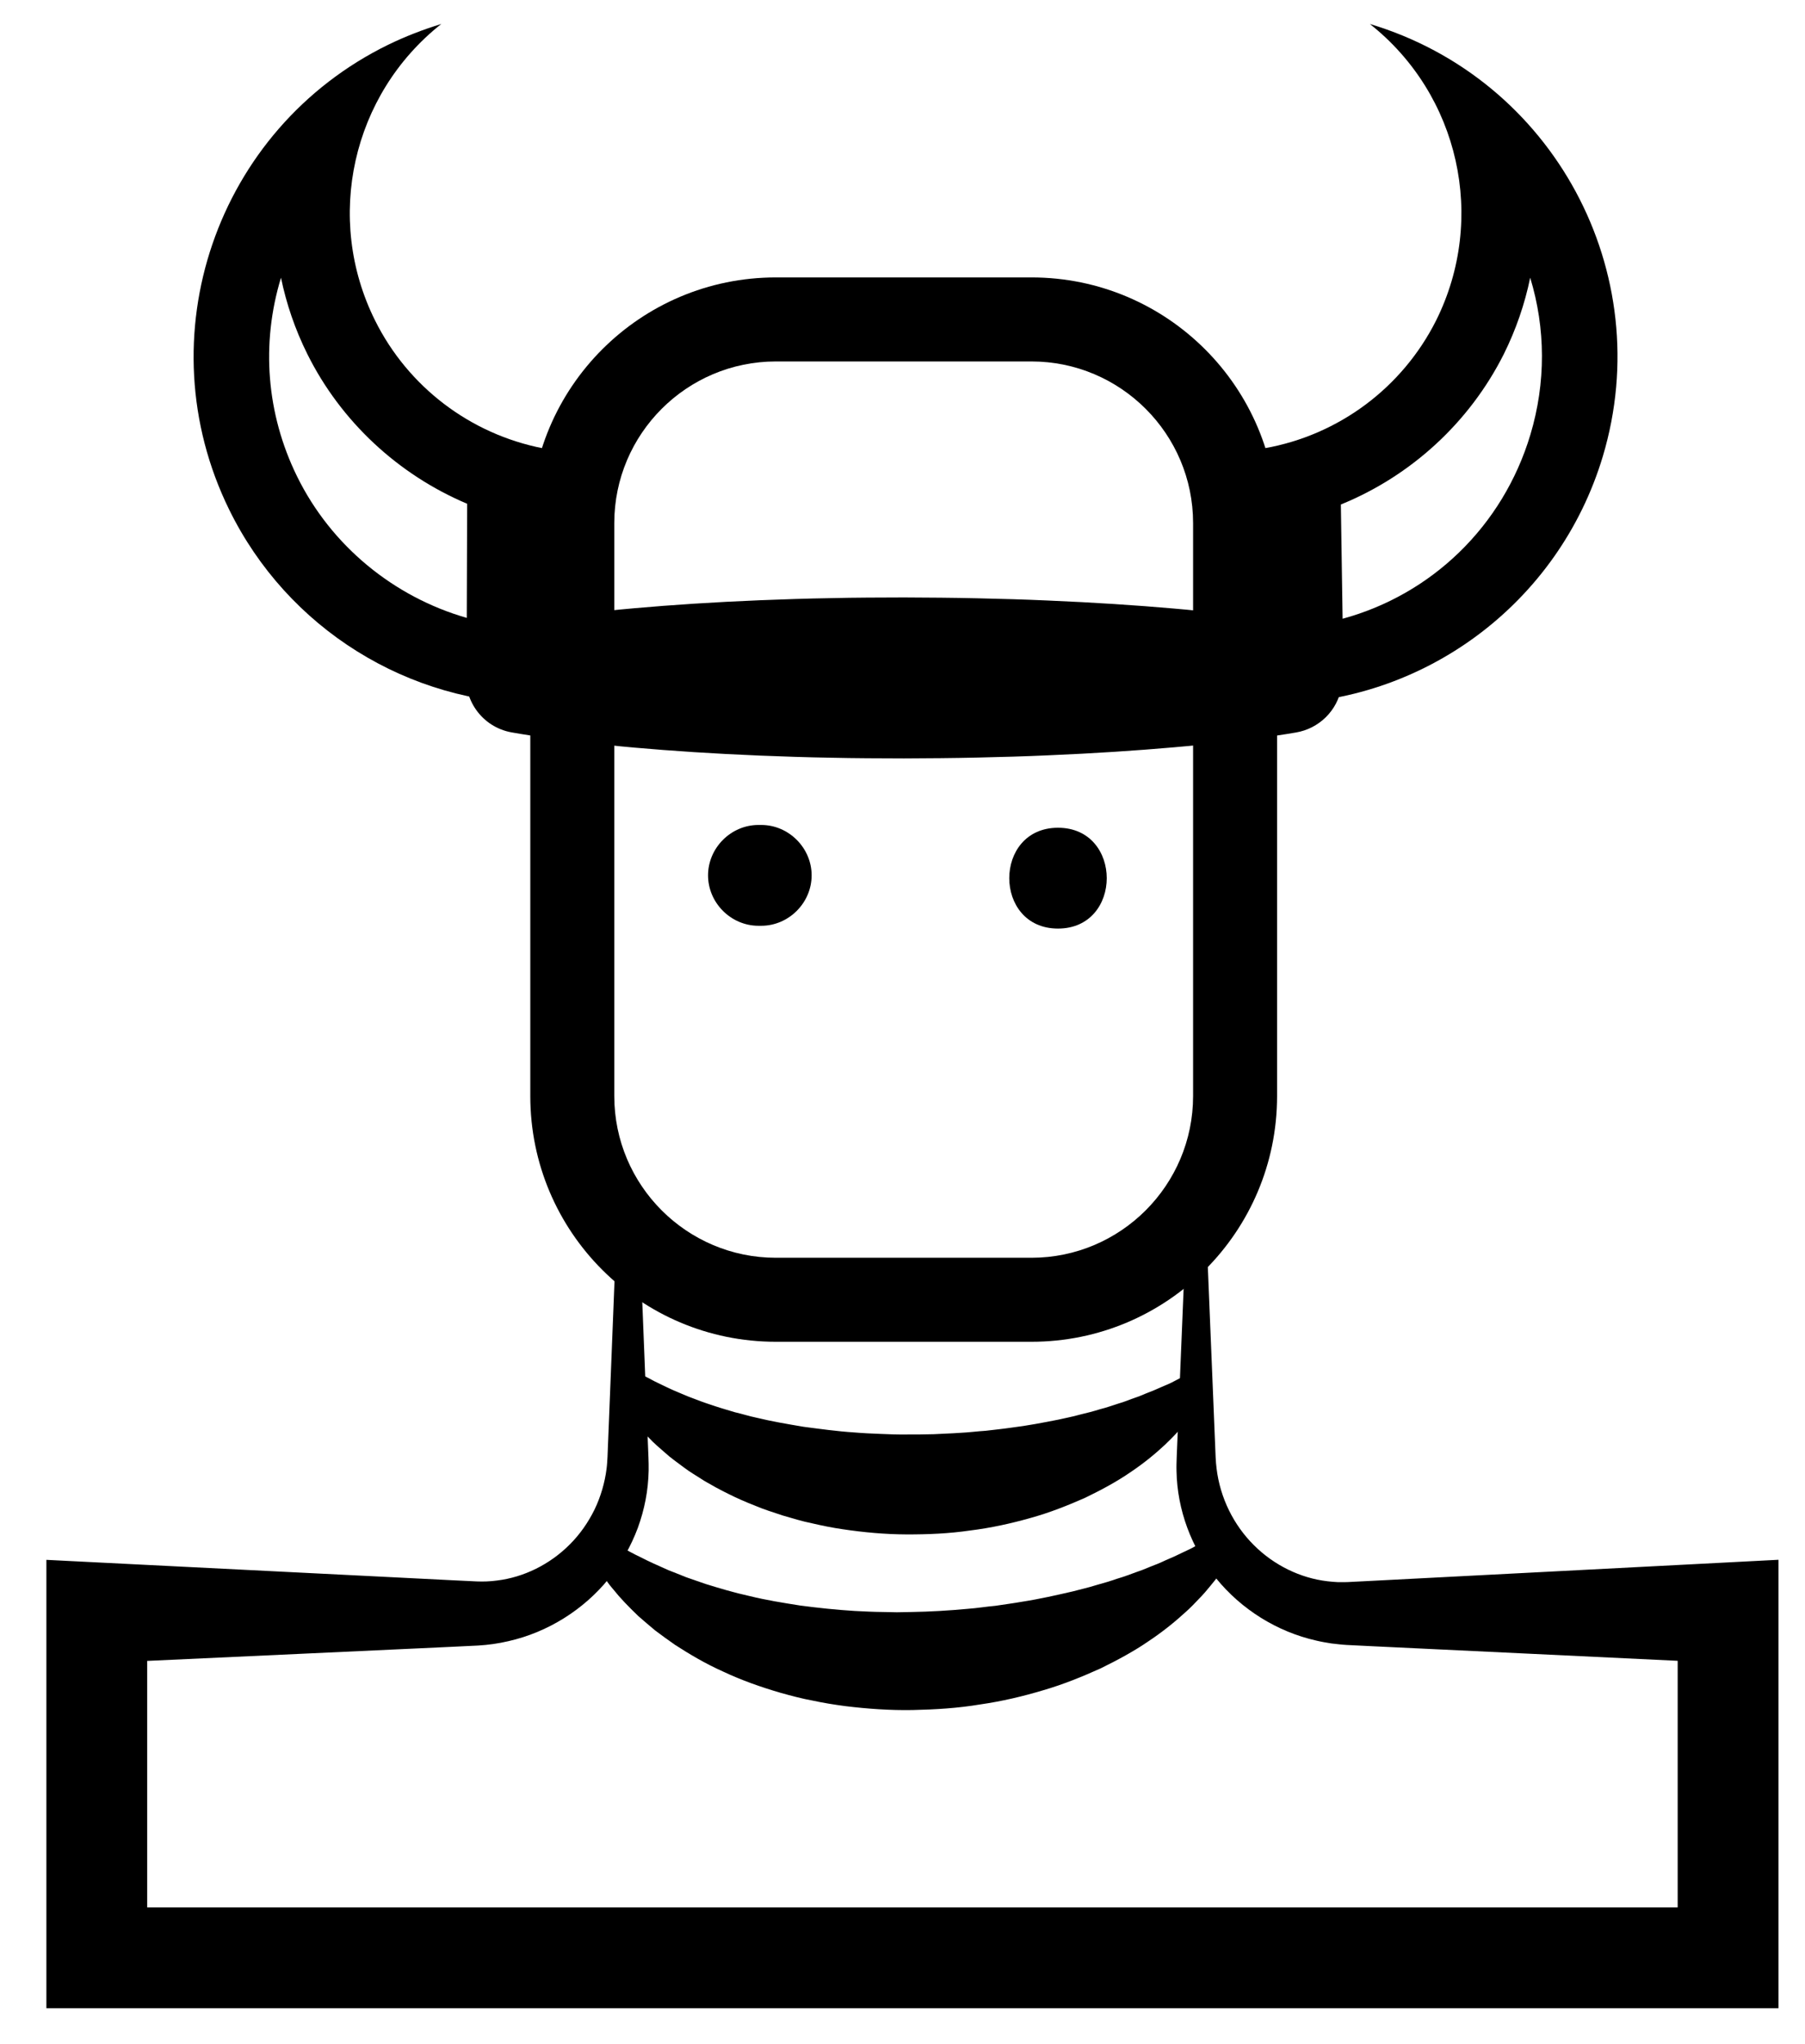<?xml version="1.0" encoding="utf-8"?>
<!-- Generator: Adobe Illustrator 16.0.0, SVG Export Plug-In . SVG Version: 6.00 Build 0)  -->
<!DOCTYPE svg PUBLIC "-//W3C//DTD SVG 1.1//EN" "http://www.w3.org/Graphics/SVG/1.1/DTD/svg11.dtd">
<svg version="1.1" id="viking" xmlns="http://www.w3.org/2000/svg" xmlns:xlink="http://www.w3.org/1999/xlink" x="0px" y="0px"
	 width="182px" height="206px" viewBox="17 19.5 182 206" enable-background="new 17 19.5 182 206" xml:space="preserve">
<g id="viking_group">
	<g>
		<path d="M121.003,55.932c8.986,0,16.297,7.31,16.297,16.293v57.753c0,8.986-7.311,16.298-16.297,16.298H95.232
			c-8.984,0-16.293-7.312-16.293-16.298V72.225c0-8.983,7.309-16.293,16.293-16.293H121.003 M121.003,47.463H95.232
			c-13.679,0-24.762,11.086-24.762,24.761v57.753c0,13.675,11.083,24.767,24.762,24.767h25.771
			c13.675,0,24.766-11.092,24.766-24.767V72.225C145.769,58.549,134.678,47.463,121.003,47.463L121.003,47.463z"/>
	</g>
	<g>
		<path d="M81.619,147.163l0.407,10.235l0.203,5.116l0.103,2.559l0.051,1.28c0.012,0.55,0.035,0.838,0.021,1.376
			c-0.042,2.017-0.414,3.908-1.092,5.774c-0.691,1.843-1.672,3.595-2.939,5.134c-2.509,3.092-6.11,5.382-10.118,6.286
			c-0.999,0.234-2.02,0.378-3.046,0.438l-2.636,0.128l-5.117,0.237L47.219,186.2l-20.47,0.944l5.091-5.081v34.772l-5.081-5.081
			h164.483l-5.081,5.081v-34.772l5.092,5.081l-20.487-0.979l-10.245-0.489l-5.122-0.244l-2.648-0.131
			c-0.232-0.02-0.383-0.024-0.682-0.058l-0.829-0.093c-0.508-0.082-1.011-0.165-1.509-0.285c-4-0.897-7.59-3.179-10.091-6.258
			c-2.522-3.071-3.943-6.962-4.011-10.826c-0.017-0.468,0.006-0.994,0.019-1.412l0.052-1.28l0.106-2.561l0.21-5.122l0.422-10.244
			h2.346l0.421,10.244l0.21,5.122l0.105,2.561l0.052,1.28c0.021,0.435,0.049,0.764,0.096,1.146c0.355,2.958,1.723,5.704,3.759,7.725
			c2.027,2.029,4.688,3.324,7.416,3.642c0.34,0.048,0.685,0.063,1.024,0.087l0.448,0.004c0.126,0.007,0.403-0.008,0.597-0.01
			l2.475-0.126l5.121-0.265l10.242-0.53l20.484-1.061l5.092-0.264v5.345v34.772v5.082h-5.081H26.759h-5.081v-5.082v-34.772v-5.338
			l5.091,0.257l20.466,1.027l10.232,0.513l5.117,0.258l2.481,0.12c0.679,0.028,1.361,0.003,2.037-0.089
			c2.709-0.326,5.347-1.622,7.354-3.644c1.01-1.004,1.841-2.195,2.482-3.491c0.625-1.284,1.056-2.755,1.224-4.146
			c0.046-0.312,0.077-0.878,0.094-1.18l0.051-1.28l0.103-2.559l0.204-5.116l0.407-10.234L81.619,147.163L81.619,147.163z"/>
	</g>
	<path display="none" fill="none" stroke="#000000" stroke-width="10.162" stroke-miterlimit="8" d="M72.556,91.786
		c6.902,0,12.497-5.598,12.497-12.496h46.574c0,6.868,5.55,12.451,12.426,12.496"/>
	<g>
		<path d="M140.784,176.845c0,0-0.143,0.231-0.41,0.664c-0.138,0.213-0.308,0.475-0.508,0.782c-0.195,0.309-0.511,0.671-0.832,1.07
			c-0.326,0.41-0.708,0.848-1.121,1.272c-0.417,0.438-0.872,0.922-1.395,1.381c-1.034,0.947-2.267,1.951-3.698,2.903
			c-1.425,0.983-3.057,1.873-4.83,2.742c-1.788,0.806-3.714,1.604-5.768,2.199c-2.048,0.618-4.203,1.129-6.421,1.445
			c-2.213,0.371-4.492,0.511-6.769,0.559c-2.278,0.042-4.561-0.121-6.791-0.393c-1.116-0.149-2.218-0.322-3.298-0.558
			c-1.085-0.195-2.144-0.483-3.179-0.767c-2.067-0.6-4.031-1.302-5.825-2.146c-1.805-0.806-3.428-1.769-4.874-2.705
			c-0.712-0.493-1.382-0.983-2.007-1.454c-0.605-0.512-1.179-0.986-1.699-1.45c-1.014-0.976-1.855-1.846-2.477-2.636
			c-0.656-0.745-1.065-1.431-1.372-1.861c-0.301-0.436-0.445-0.679-0.445-0.679l2.047-2.055c0,0,0.241,0.113,0.658,0.347
			c0.424,0.229,1.022,0.578,1.821,0.953c0.771,0.406,1.743,0.832,2.826,1.315c0.565,0.211,1.145,0.456,1.758,0.698
			c0.625,0.217,1.281,0.444,1.966,0.682c1.385,0.429,2.869,0.878,4.479,1.229c1.59,0.393,3.306,0.669,5.067,0.947
			c1.776,0.232,3.612,0.432,5.489,0.546c0.939,0.047,1.886,0.098,2.839,0.104l1.43,0.029l1.435-0.027
			c1.913-0.03,3.826-0.145,5.705-0.321c0.942-0.067,1.863-0.223,2.788-0.304c0.911-0.14,1.822-0.257,2.705-0.414
			c1.782-0.276,3.473-0.665,5.089-1.037c0.791-0.215,1.591-0.384,2.325-0.622c0.753-0.206,1.479-0.422,2.161-0.66
			c0.702-0.203,1.346-0.453,1.971-0.681c0.643-0.205,1.204-0.474,1.767-0.686c0.571-0.203,1.053-0.464,1.539-0.664
			c0.496-0.203,0.899-0.41,1.276-0.589c0.381-0.192,0.72-0.324,1.044-0.503c0.319-0.179,0.592-0.333,0.812-0.455
			c0.448-0.24,0.688-0.367,0.688-0.367L140.784,176.845z"/>
	</g>
	<g>
		<path d="M138.443,160.102c0,0.001-0.122,0.229-0.37,0.642c-0.252,0.406-0.574,1.012-1.223,1.787
			c-0.618,0.803-1.382,1.634-2.351,2.562c-0.97,0.909-2.135,1.874-3.494,2.785c-1.354,0.937-2.908,1.778-4.597,2.594
			c-1.703,0.752-3.541,1.491-5.495,2.029c-1.95,0.554-3.999,1.007-6.104,1.266c-2.103,0.31-4.261,0.401-6.413,0.394
			c-2.154-0.009-4.306-0.205-6.407-0.52c-1.053-0.15-2.087-0.362-3.104-0.598c-1.021-0.202-2.013-0.518-2.987-0.797
			c-0.967-0.326-1.92-0.612-2.826-1.007c-0.913-0.356-1.795-0.743-2.633-1.165c-0.841-0.407-1.644-0.858-2.404-1.298
			c-0.746-0.491-1.483-0.901-2.139-1.41c-0.658-0.499-1.3-0.938-1.856-1.455c-0.566-0.489-1.103-0.946-1.562-1.441
			c-0.952-0.929-1.678-1.85-2.249-2.605c-0.276-0.392-0.514-0.744-0.712-1.055c-0.05-0.077-0.099-0.15-0.144-0.222l-0.068-0.104
			l-0.017-0.025c-0.442-4.282-0.073-1.264-0.041-2.363c0.115-0.12,0.274-0.252,0.482-0.354c0.417-0.224,0.995-0.216,1.32-0.088
			c0.141,0.04,0.365,0.172,0.33,0.153l0.008,0.008l0.017,0.015l0.033,0.028c0.129,0.124,0.21,0.218,0.296,0.309
			c0.163,0.176,0.278,0.321,0.353,0.408c0.037,0.045,0.06,0.075,0.066,0.09c0.015,0.014-0.043-0.017-0.048-0.016
			c-0.178-0.057-0.313-0.1-0.402-0.128c-0.09-0.014-0.212-0.031-0.419-0.003c-0.196,0.027-0.533,0.129-0.811,0.433
			c-0.282,0.303-0.365,0.706-0.354,0.937c0.006,0.242,0.057,0.377,0.092,0.475c0.153,0.342,0.2,0.335,0.236,0.396
			c0.049,0.053,0.074,0.079,0.074,0.079l1.931-1.932c0,0,0.025,0.026,0.073,0.079c0.036,0.061,0.082,0.054,0.235,0.396
			c0.036,0.098,0.085,0.231,0.091,0.475c0.01,0.229-0.073,0.634-0.355,0.937c-0.278,0.303-0.615,0.405-0.81,0.433
			c-0.207,0.028-0.33,0.011-0.42-0.003c-0.572-0.155-0.34-0.124-0.397-0.127l-0.02-0.009c-0.024-0.012-0.06-0.027-0.108-0.05
			c-0.037-0.012-0.092-0.028-0.164-0.052c-0.122-0.035-0.301-0.089-0.537-0.158c-0.11-0.033-0.246-0.077-0.358-0.101h-0.014h-0.007
			h-0.003c-0.04-0.021,0.181,0.109,0.318,0.146c0.317,0.125,0.886,0.128,1.296-0.101c0.204-0.104,0.359-0.238,0.47-0.36
			c0.03-1.104,0.393,1.913-0.053-2.365l0.024,0.013l0.099,0.05c0.068,0.035,0.137,0.069,0.21,0.107
			c0.293,0.145,0.62,0.314,0.976,0.511c0.744,0.355,1.61,0.803,2.648,1.22c0.507,0.223,1.056,0.44,1.64,0.651
			c0.571,0.226,1.193,0.429,1.831,0.641c0.634,0.215,1.319,0.4,2.003,0.612c0.714,0.159,1.413,0.395,2.17,0.547
			c1.488,0.364,3.087,0.635,4.729,0.913c1.663,0.216,3.367,0.458,5.125,0.571c0.875,0.075,1.761,0.115,2.649,0.148
			c0.889,0.041,1.782,0.071,2.675,0.058c0.894,0.009,1.787-0.012,2.677-0.029c0.888-0.055,1.775-0.069,2.652-0.136
			c0.881-0.038,1.742-0.158,2.605-0.21c0.853-0.102,1.706-0.187,2.531-0.308c1.668-0.203,3.252-0.513,4.767-0.81
			c0.743-0.175,1.494-0.305,2.185-0.508c0.708-0.165,1.392-0.344,2.032-0.545c0.664-0.166,1.27-0.382,1.862-0.574
			c0.608-0.168,1.137-0.405,1.672-0.585c0.544-0.17,0.999-0.404,1.465-0.574c0.473-0.175,0.852-0.359,1.215-0.514
			c0.365-0.167,0.688-0.277,1.002-0.441c0.308-0.16,0.57-0.298,0.783-0.407c0.427-0.221,0.664-0.328,0.664-0.327L138.443,160.102z"
			/>
	</g>
	<g>
		<path d="M45.332,47.492c0.542,2.629,1.424,5.22,2.662,7.704c3.387,6.806,9.181,12.156,16.108,15.081l-0.036,11.504
			c-7.353-2.111-13.683-7.26-17.124-14.285C43.866,61.218,43.304,54.151,45.332,47.492 M61.495,21.917
			c-1.842,0.565-3.627,1.254-5.359,2.096c-17.364,8.499-24.542,29.481-16.037,46.837c5.882,12.01,18.083,19.607,31.434,19.607
			c0.043,0,0.084,0,0.128,0l0.08-25.771C64.407,63.25,58.148,58.494,54.817,51.8C49.697,41.518,52.482,29.043,61.495,21.917
			L61.495,21.917z"/>
	</g>
	<g>
		<path d="M171.291,47.493c1.563,5.116,1.59,10.579,0.02,15.818c-2.78,9.265-9.99,16.119-18.935,18.556L152.2,70.352
			c7.045-2.868,12.948-8.235,16.427-15.152C169.864,52.714,170.748,50.124,171.291,47.493 M155.125,21.917
			c9.014,7.125,11.805,19.6,6.681,29.883c-3.412,6.785-9.825,11.567-17.314,12.886l0.395,25.771c0.065,0,0.131,0,0.197,0
			c15.45,0,29.081-10.139,33.529-24.955C184.159,46.983,173.653,27.466,155.125,21.917L155.125,21.917z"/>
	</g>
	<path d="M123.68,102.933c-6.554,0-6.554,10.162,0,10.162S130.233,102.933,123.68,102.933z"/>
	<path d="M93.757,102.651h-0.282c-2.77,0-5.081,2.311-5.081,5.081s2.311,5.082,5.081,5.082h0.282c2.77,0,5.081-2.312,5.081-5.082
		S96.527,102.651,93.757,102.651z"/>
</g>
<g>
	<path d="M68.624,82.333c0,0,0.309-0.052,0.887-0.151c0.58-0.085,1.429-0.238,2.51-0.373c1.081-0.146,2.393-0.331,3.898-0.485
		c1.506-0.171,3.205-0.357,5.057-0.519c3.706-0.329,8.03-0.616,12.663-0.804c2.316-0.091,4.71-0.175,7.142-0.212
		c2.432-0.059,4.902-0.061,7.374-0.069c2.471,0.011,4.941,0.027,7.373,0.084c2.432,0.052,4.826,0.121,7.143,0.226
		c4.631,0.194,8.955,0.48,12.661,0.805c1.853,0.156,3.552,0.347,5.057,0.51c1.506,0.149,2.818,0.337,3.899,0.475
		c1.081,0.131,1.93,0.284,2.51,0.365c0.578,0.097,0.887,0.148,0.887,0.148c3.037,0.507,5.088,3.38,4.579,6.417
		c-0.402,2.407-2.301,4.194-4.579,4.579c0,0-0.309,0.052-0.887,0.148c-0.58,0.082-1.429,0.234-2.51,0.365
		c-1.081,0.139-2.394,0.327-3.899,0.476c-1.505,0.164-3.204,0.354-5.057,0.51c-3.706,0.325-8.03,0.611-12.661,0.805
		c-2.316,0.105-4.711,0.173-7.143,0.226c-2.433,0.057-4.902,0.073-7.373,0.084c-2.471-0.009-4.942-0.012-7.374-0.069
		c-2.432-0.038-4.826-0.122-7.142-0.213c-4.632-0.189-8.957-0.476-12.663-0.805c-1.853-0.162-3.551-0.347-5.057-0.519
		c-1.505-0.154-2.817-0.34-3.898-0.485c-1.081-0.135-1.93-0.288-2.51-0.374c-0.578-0.099-0.887-0.151-0.887-0.151
		c-3.036-0.519-5.076-3.401-4.558-6.438C64.475,84.498,66.362,82.724,68.624,82.333z"/>
</g>
</svg>
